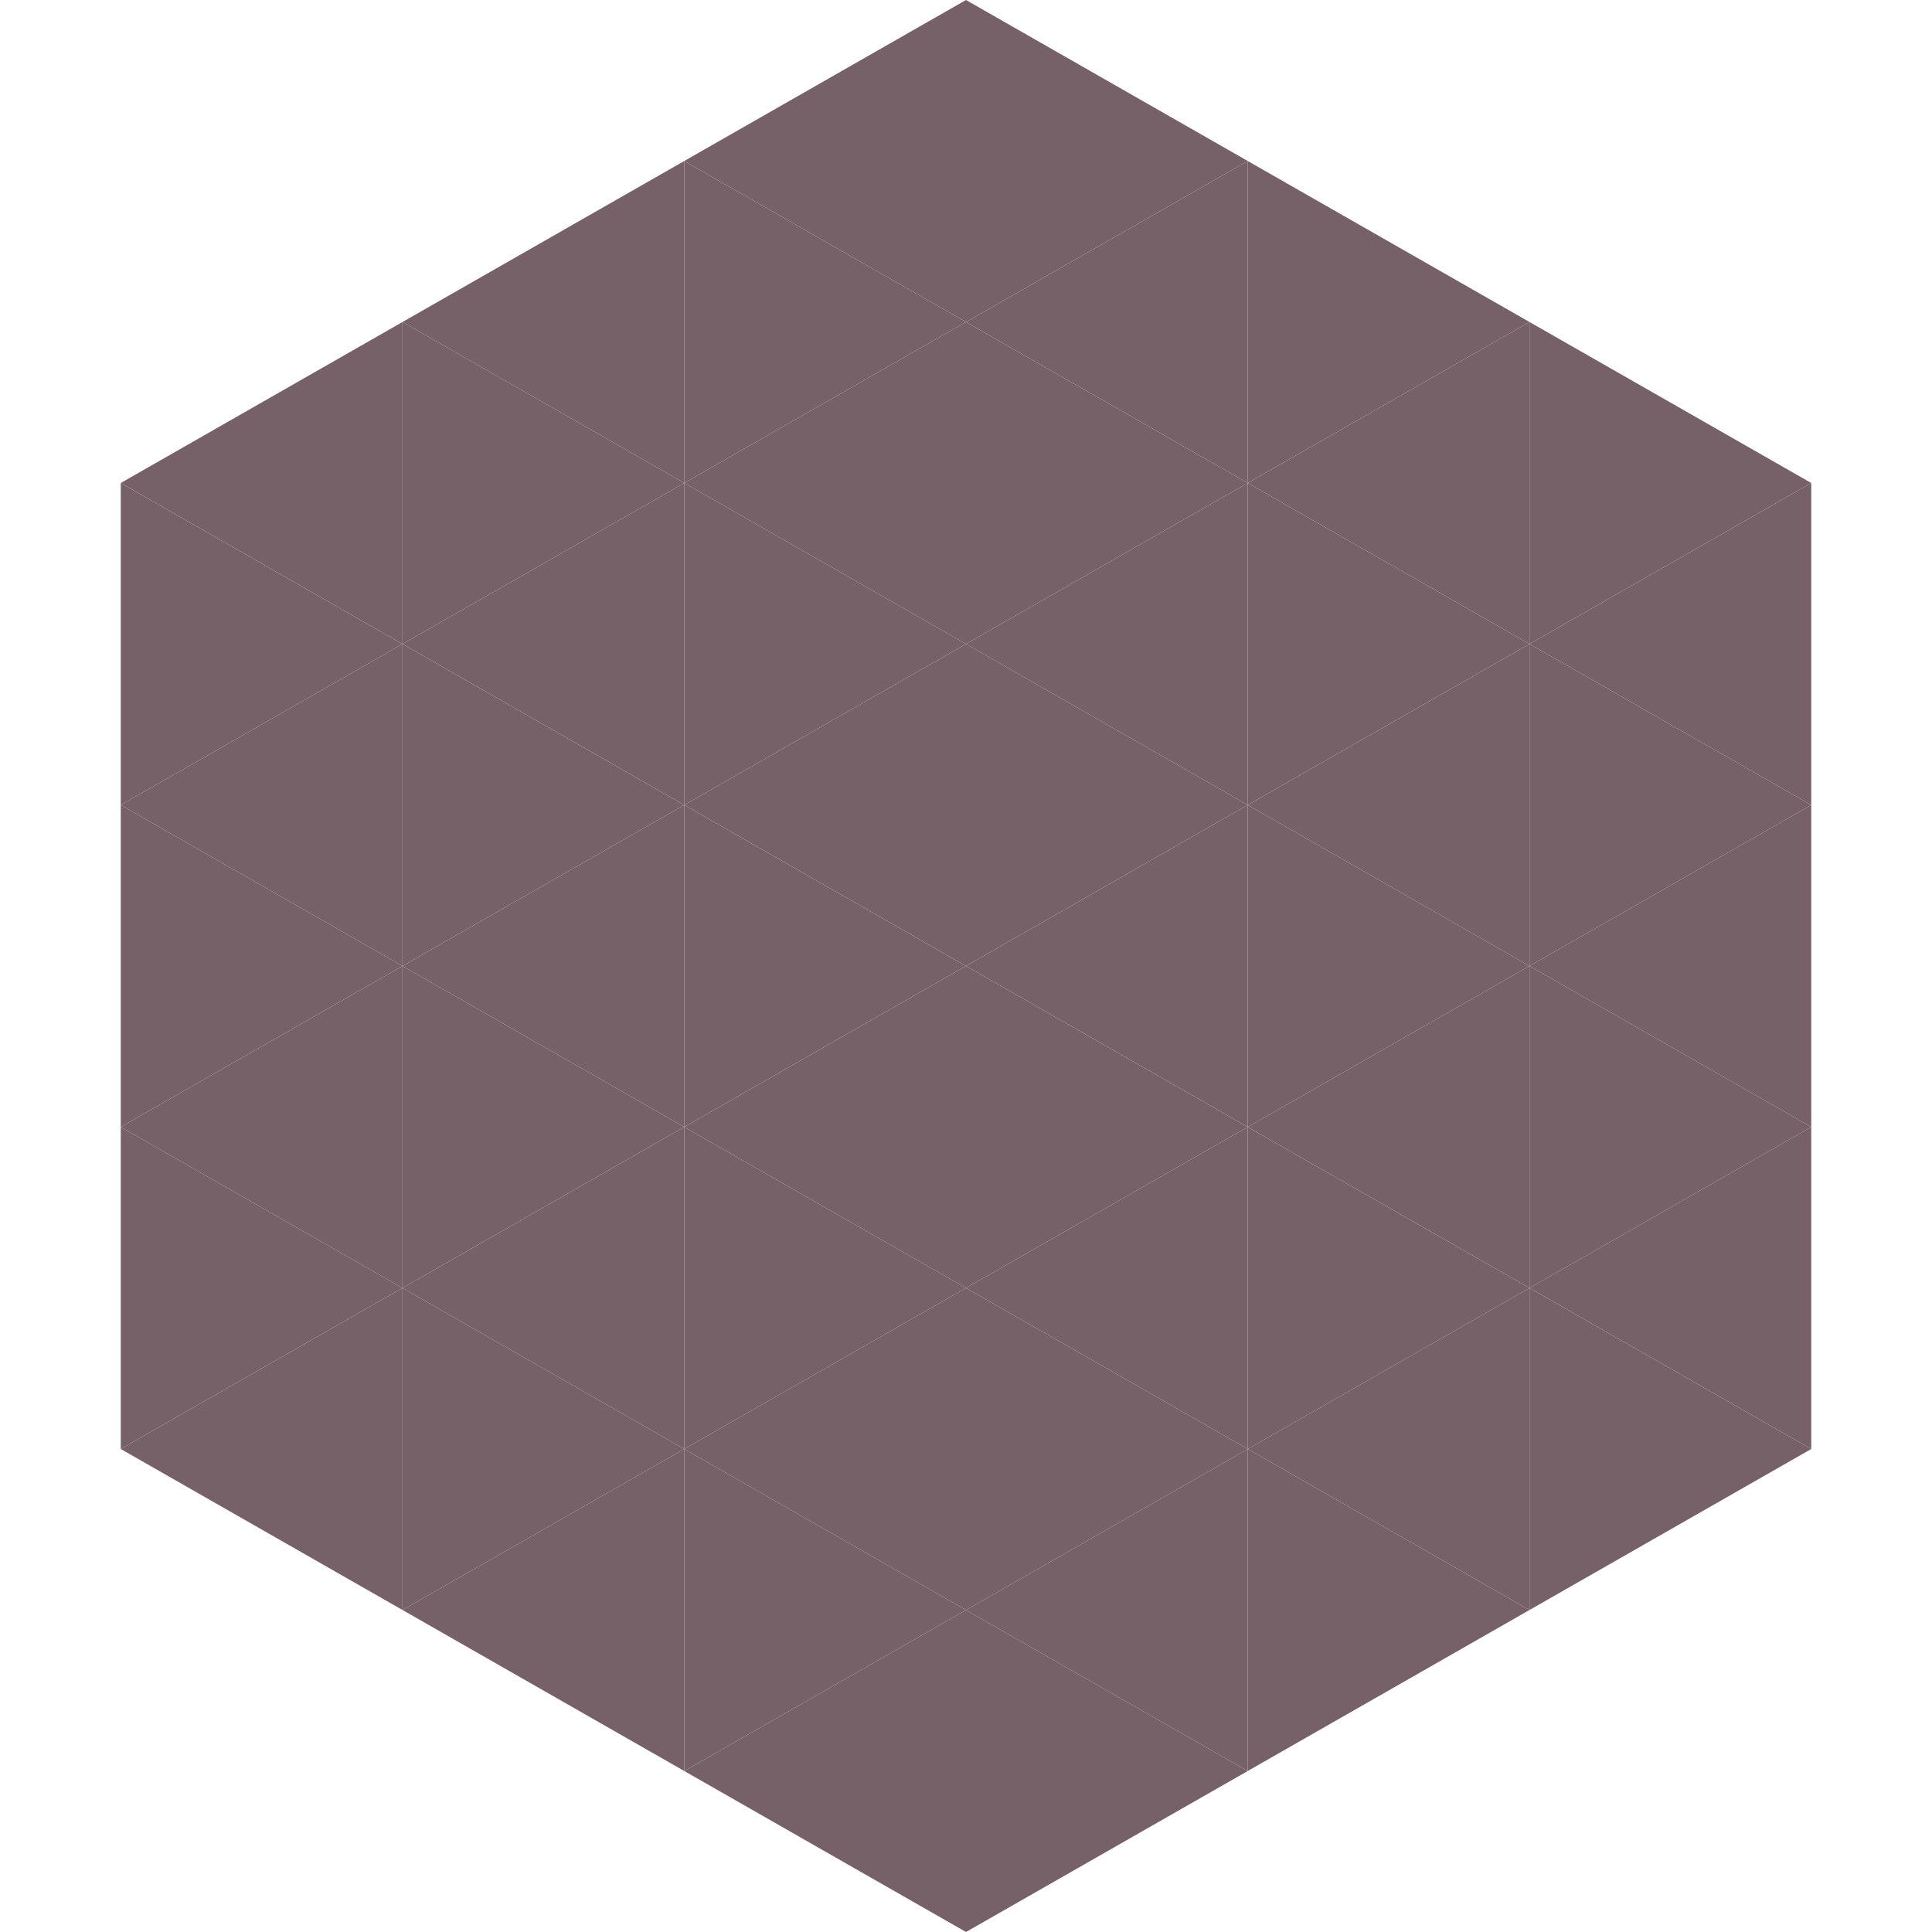 <?xml version="1.0"?>
<!-- Generated by SVGo -->
<svg width="240" height="240"
     xmlns="http://www.w3.org/2000/svg"
     xmlns:xlink="http://www.w3.org/1999/xlink">
<polygon points="50,40 15,60 50,80" style="fill:rgb(119,97,104)" />
<polygon points="190,40 225,60 190,80" style="fill:rgb(119,97,104)" />
<polygon points="15,60 50,80 15,100" style="fill:rgb(119,97,104)" />
<polygon points="225,60 190,80 225,100" style="fill:rgb(119,97,104)" />
<polygon points="50,80 15,100 50,120" style="fill:rgb(119,97,104)" />
<polygon points="190,80 225,100 190,120" style="fill:rgb(119,97,104)" />
<polygon points="15,100 50,120 15,140" style="fill:rgb(119,97,104)" />
<polygon points="225,100 190,120 225,140" style="fill:rgb(119,97,104)" />
<polygon points="50,120 15,140 50,160" style="fill:rgb(119,97,104)" />
<polygon points="190,120 225,140 190,160" style="fill:rgb(119,97,104)" />
<polygon points="15,140 50,160 15,180" style="fill:rgb(119,97,104)" />
<polygon points="225,140 190,160 225,180" style="fill:rgb(119,97,104)" />
<polygon points="50,160 15,180 50,200" style="fill:rgb(119,97,104)" />
<polygon points="190,160 225,180 190,200" style="fill:rgb(119,97,104)" />
<polygon points="15,180 50,200 15,220" style="fill:rgb(255,255,255); fill-opacity:0" />
<polygon points="225,180 190,200 225,220" style="fill:rgb(255,255,255); fill-opacity:0" />
<polygon points="50,0 85,20 50,40" style="fill:rgb(255,255,255); fill-opacity:0" />
<polygon points="190,0 155,20 190,40" style="fill:rgb(255,255,255); fill-opacity:0" />
<polygon points="85,20 50,40 85,60" style="fill:rgb(119,97,104)" />
<polygon points="155,20 190,40 155,60" style="fill:rgb(119,97,104)" />
<polygon points="50,40 85,60 50,80" style="fill:rgb(119,97,104)" />
<polygon points="190,40 155,60 190,80" style="fill:rgb(119,97,104)" />
<polygon points="85,60 50,80 85,100" style="fill:rgb(119,97,104)" />
<polygon points="155,60 190,80 155,100" style="fill:rgb(119,97,104)" />
<polygon points="50,80 85,100 50,120" style="fill:rgb(119,97,104)" />
<polygon points="190,80 155,100 190,120" style="fill:rgb(119,97,104)" />
<polygon points="85,100 50,120 85,140" style="fill:rgb(119,97,104)" />
<polygon points="155,100 190,120 155,140" style="fill:rgb(119,97,104)" />
<polygon points="50,120 85,140 50,160" style="fill:rgb(119,97,104)" />
<polygon points="190,120 155,140 190,160" style="fill:rgb(119,97,104)" />
<polygon points="85,140 50,160 85,180" style="fill:rgb(119,97,104)" />
<polygon points="155,140 190,160 155,180" style="fill:rgb(119,97,104)" />
<polygon points="50,160 85,180 50,200" style="fill:rgb(119,97,104)" />
<polygon points="190,160 155,180 190,200" style="fill:rgb(119,97,104)" />
<polygon points="85,180 50,200 85,220" style="fill:rgb(119,97,104)" />
<polygon points="155,180 190,200 155,220" style="fill:rgb(119,97,104)" />
<polygon points="120,0 85,20 120,40" style="fill:rgb(119,97,104)" />
<polygon points="120,0 155,20 120,40" style="fill:rgb(119,97,104)" />
<polygon points="85,20 120,40 85,60" style="fill:rgb(119,97,104)" />
<polygon points="155,20 120,40 155,60" style="fill:rgb(119,97,104)" />
<polygon points="120,40 85,60 120,80" style="fill:rgb(119,97,104)" />
<polygon points="120,40 155,60 120,80" style="fill:rgb(119,97,104)" />
<polygon points="85,60 120,80 85,100" style="fill:rgb(119,97,104)" />
<polygon points="155,60 120,80 155,100" style="fill:rgb(119,97,104)" />
<polygon points="120,80 85,100 120,120" style="fill:rgb(119,97,104)" />
<polygon points="120,80 155,100 120,120" style="fill:rgb(119,97,104)" />
<polygon points="85,100 120,120 85,140" style="fill:rgb(119,97,104)" />
<polygon points="155,100 120,120 155,140" style="fill:rgb(119,97,104)" />
<polygon points="120,120 85,140 120,160" style="fill:rgb(119,97,104)" />
<polygon points="120,120 155,140 120,160" style="fill:rgb(119,97,104)" />
<polygon points="85,140 120,160 85,180" style="fill:rgb(119,97,104)" />
<polygon points="155,140 120,160 155,180" style="fill:rgb(119,97,104)" />
<polygon points="120,160 85,180 120,200" style="fill:rgb(119,97,104)" />
<polygon points="120,160 155,180 120,200" style="fill:rgb(119,97,104)" />
<polygon points="85,180 120,200 85,220" style="fill:rgb(119,97,104)" />
<polygon points="155,180 120,200 155,220" style="fill:rgb(119,97,104)" />
<polygon points="120,200 85,220 120,240" style="fill:rgb(119,97,104)" />
<polygon points="120,200 155,220 120,240" style="fill:rgb(119,97,104)" />
<polygon points="85,220 120,240 85,260" style="fill:rgb(255,255,255); fill-opacity:0" />
<polygon points="155,220 120,240 155,260" style="fill:rgb(255,255,255); fill-opacity:0" />
</svg>
